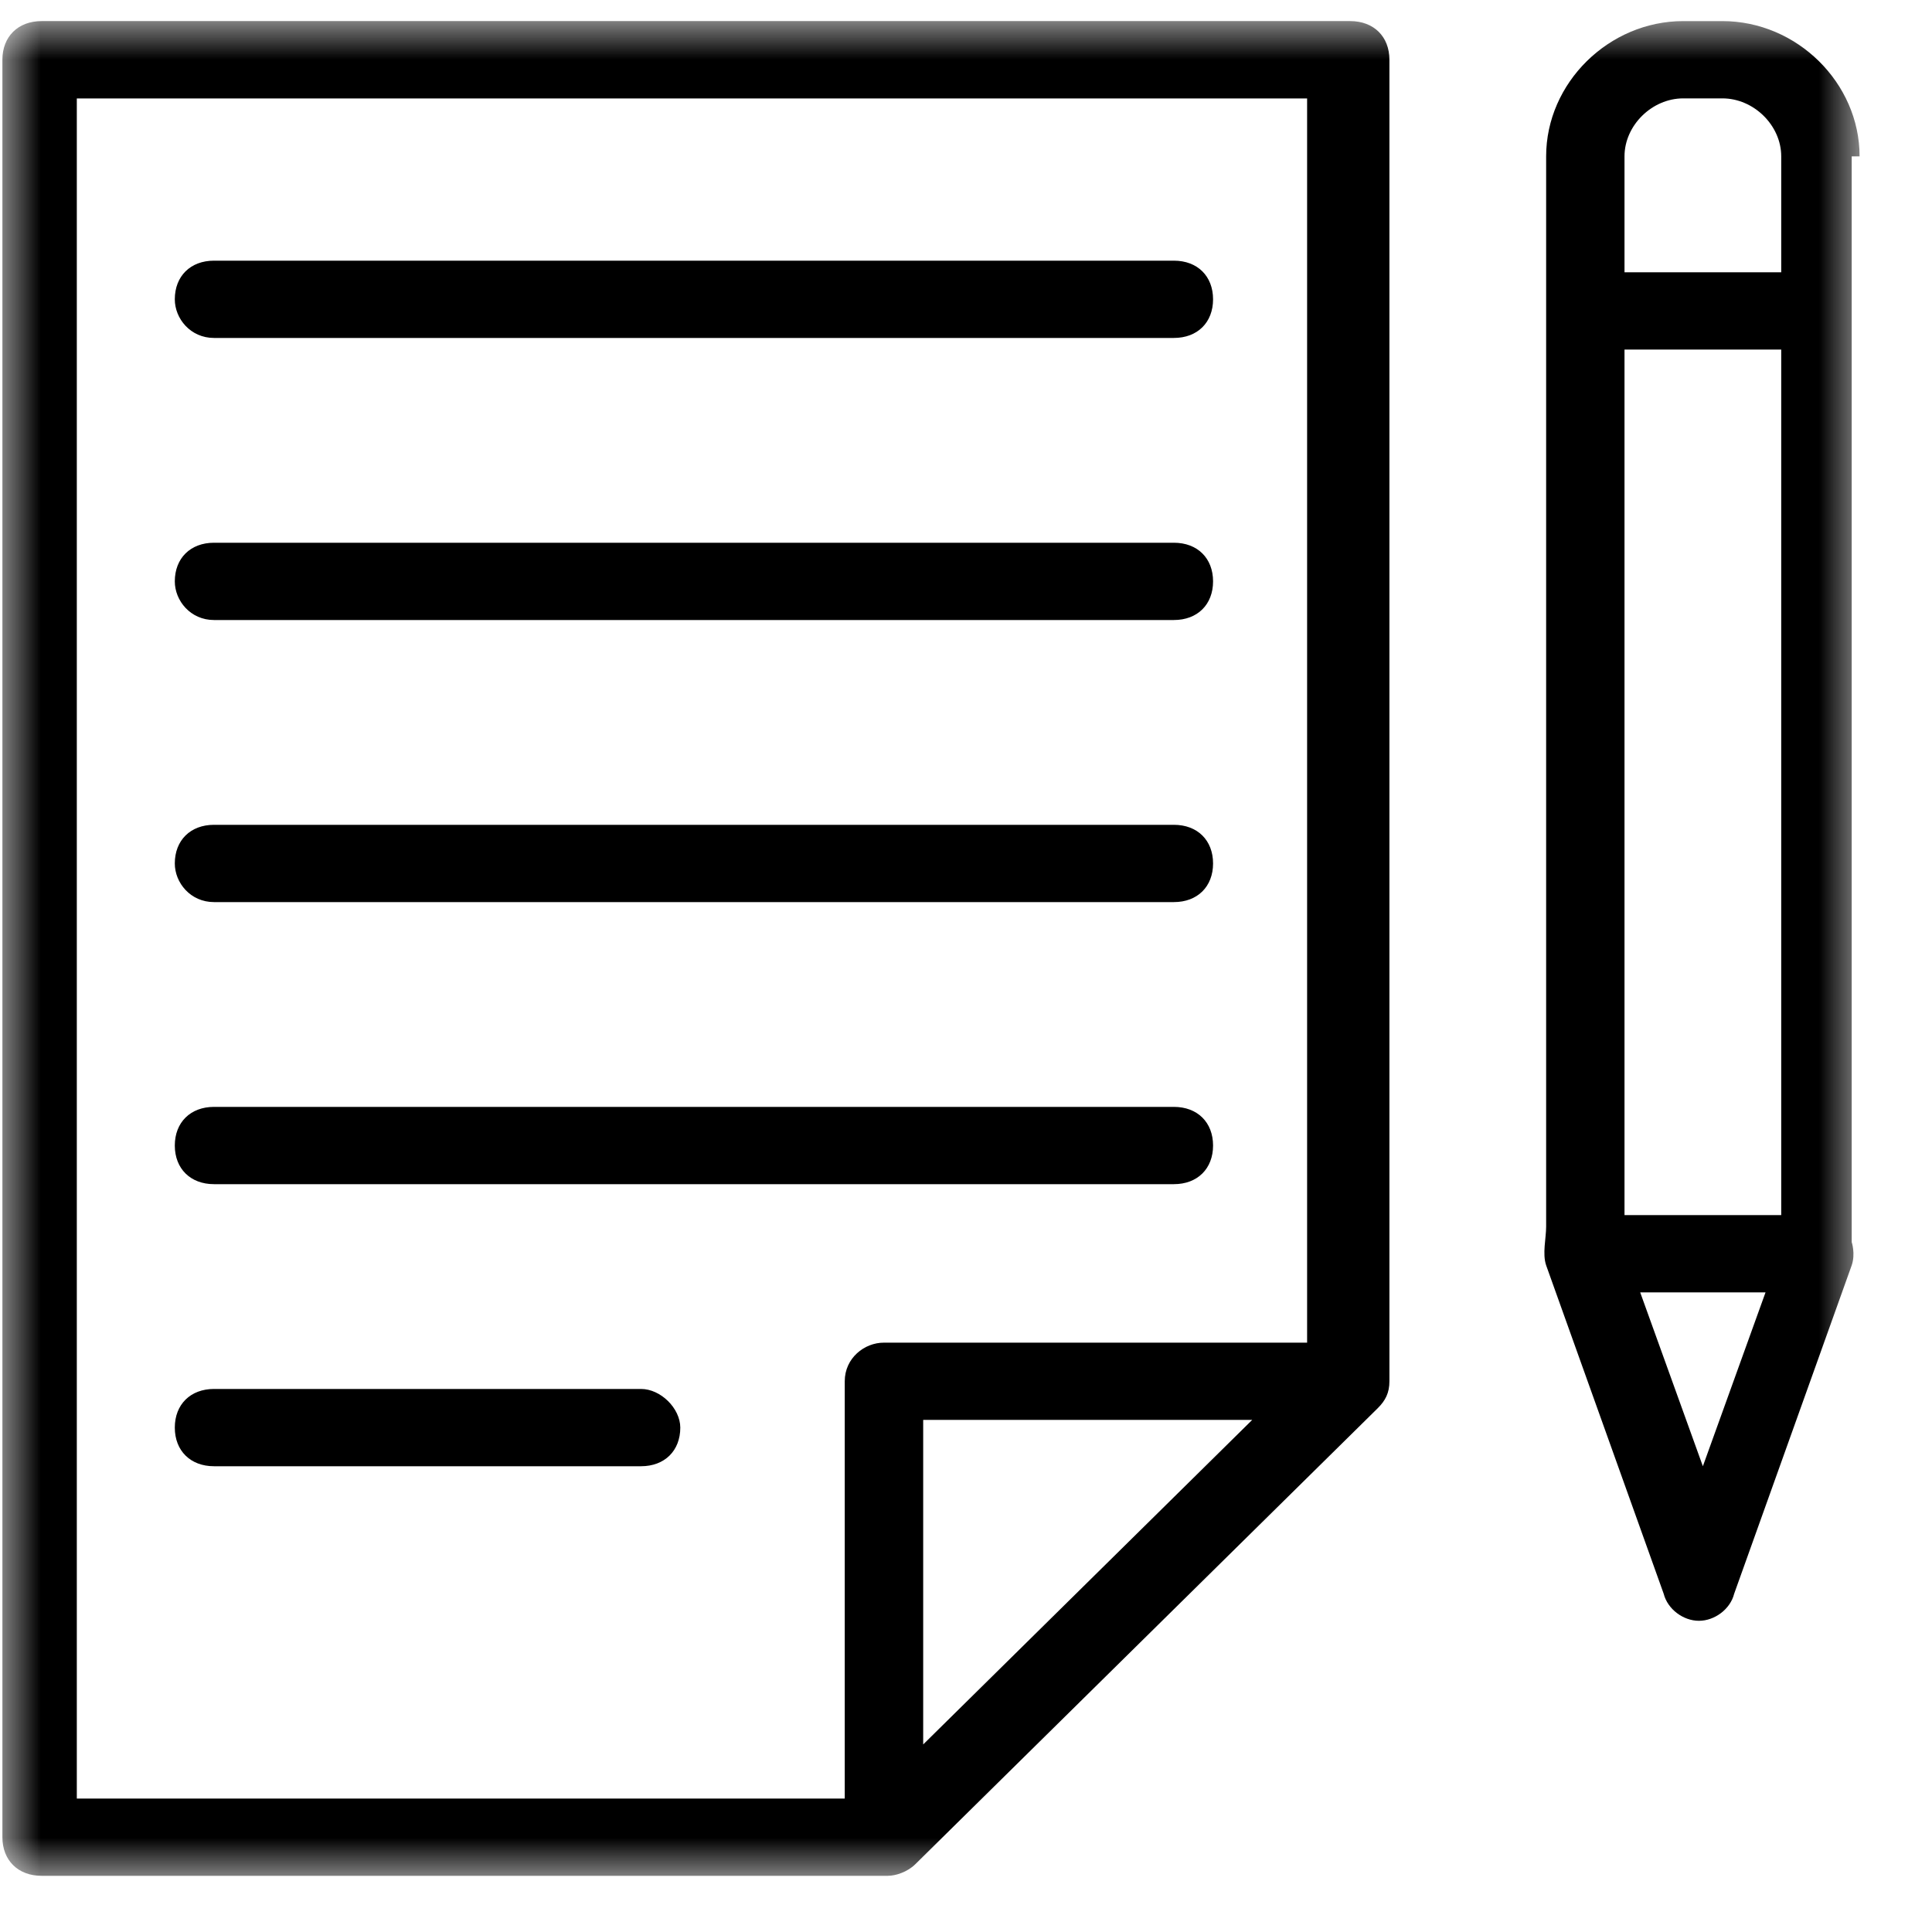 <?xml version="1.0" encoding="UTF-8"?>
<svg width="25px" height="25px" viewBox="0 0 25 25" version="1.1" xmlns="http://www.w3.org/2000/svg" xmlns:xlink="http://www.w3.org/1999/xlink">
    <title>4F54860B-6E6D-48A1-946C-FD471AC24793</title>
    <defs>
        <polygon id="path-1" points="0 0 24.032 0 24.032 24 0 24"></polygon>
    </defs>
    <g id="Area--Clientes" stroke="none" stroke-width="1" fill="none" fill-rule="evenodd">
        <g id="Servicios-Enley" transform="translate(-23, -389)">
            <g id="Menu-lateral" transform="translate(0, 2.273)">
                <g id="Group-3" transform="translate(23.031, 387)">
                    <mask id="mask-2" fill="white">
                        <use xlink:href="#path-1"></use>
                    </mask>
                    <g id="Clip-2"></g>
                    <path d="M8.264,17.7 L2.738,17.7 C2.434,17.7 2.231,17.9 2.231,18.2 C2.231,18.5 2.434,18.7 2.738,18.7 L8.264,18.7 C8.569,18.7 8.772,18.5 8.772,18.2 C8.771,17.95 8.518,17.7 8.264,17.7 L8.264,17.7 Z M15.666,14.55 C15.666,14.25 15.464,14.05 15.159,14.05 L2.738,14.05 C2.434,14.05 2.231,14.25 2.231,14.55 C2.231,14.85 2.434,15.05 2.738,15.05 L15.159,15.05 C15.464,15.05 15.666,14.85 15.666,14.55 L15.666,14.55 Z M2.738,11.4 L15.159,11.4 C15.464,11.4 15.666,11.2 15.666,10.9 C15.666,10.6 15.464,10.4 15.159,10.4 L2.738,10.4 C2.434,10.4 2.231,10.6 2.231,10.9 C2.231,11.15 2.434,11.4 2.738,11.4 L2.738,11.4 Z M2.738,7.75 L15.159,7.75 C15.464,7.75 15.666,7.55 15.666,7.25 C15.666,6.95 15.464,6.75 15.159,6.75 L2.738,6.75 C2.434,6.75 2.231,6.95 2.231,7.25 C2.231,7.5 2.434,7.75 2.738,7.75 L2.738,7.75 Z M2.738,4.1 L15.159,4.1 C15.464,4.1 15.666,3.9 15.666,3.6 C15.666,3.3 15.464,3.1 15.159,3.1 L2.738,3.1 C2.434,3.1 2.231,3.3 2.231,3.6 C2.231,3.85 2.434,4.1 2.738,4.1 L2.738,4.1 Z M10.9,17.6 L10.9,23 L0.963,23 L0.963,1.001 L16.883,1.001 L16.883,17.101 L11.407,17.101 C11.154,17.1 10.9,17.301 10.9,17.6 L10.9,17.6 Z M11.915,22.3 L11.915,18.1 L16.173,18.1 L11.915,22.3 Z M11.813,23.85 L17.796,17.95 C17.897,17.85 17.948,17.75 17.948,17.6 L17.948,0.5 C17.948,0.2 17.745,-1.99251314e-05 17.441,-1.99251314e-05 L0.507,-1.99251314e-05 C0.203,-1.99251314e-05 -4.04080552e-05,0.2 -4.04080552e-05,0.5 L-4.04080552e-05,23.5 C-4.04080552e-05,23.8 0.203,24 0.507,24 L11.458,24 C11.56,24 11.712,23.95 11.813,23.85 Z M23.018,3.25 L20.99,3.25 L20.99,1.75 C20.99,1.35 21.345,1 21.75,1 L22.257,1 C22.663,1 23.018,1.35 23.018,1.75 L23.018,3.25 Z M23.018,15.45 L20.99,15.45 L20.99,4.25 L23.018,4.25 L23.018,15.45 Z M22.004,18.7 L21.193,16.45 L22.815,16.45 L22.004,18.7 Z M24.032,1.75 C24.032,0.8 23.221,0 22.257,0 L21.75,0 C20.787,0 19.976,0.8 19.976,1.75 L19.976,15.6 C19.976,15.75 19.925,15.95 19.976,16.1 L21.497,20.35 C21.548,20.55 21.75,20.7 21.953,20.7 C22.156,20.7 22.359,20.55 22.409,20.35 L23.93,16.1 C23.981,15.95 23.93,15.8 23.93,15.8 L23.93,1.75 L24.032,1.75 Z" id="Fill-1" fill="black" mask="url(#mask-2)"></path>
                </g>
            </g>
        </g>
    </g>
</svg>